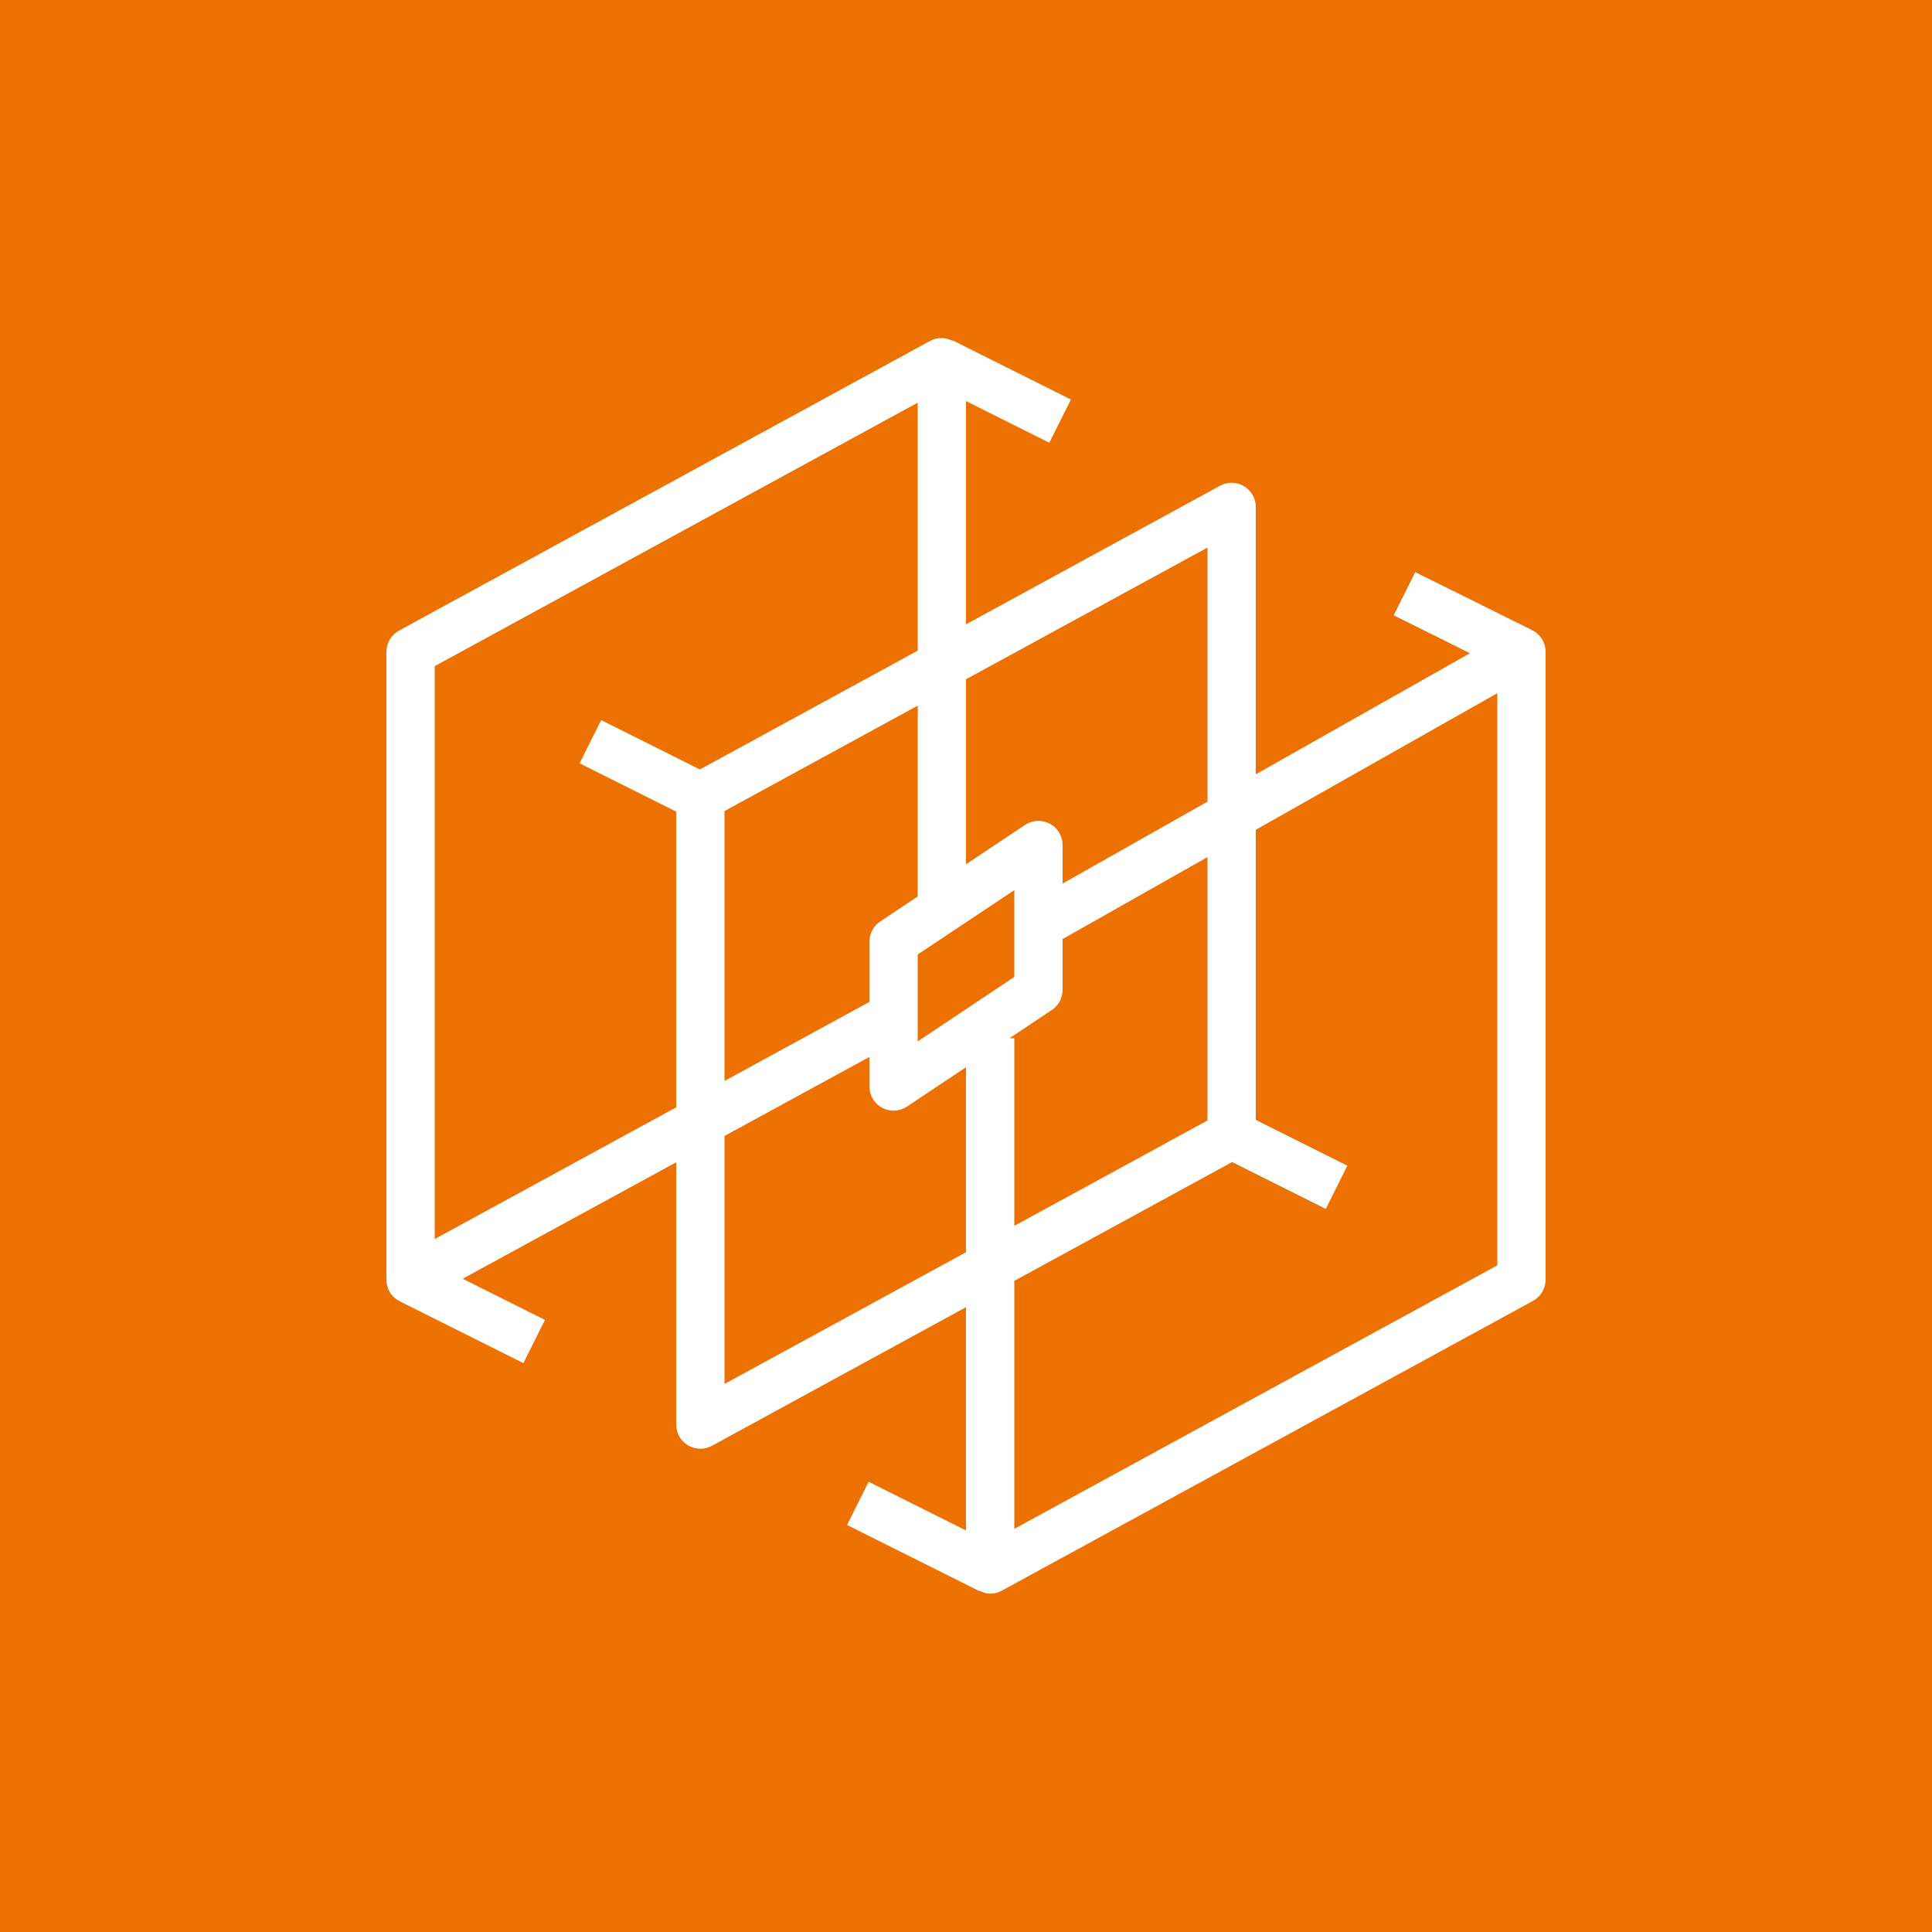 <?xml version="1.0" encoding="UTF-8"?>
<svg width="40px" height="40px" viewBox="0 0 40 40" version="1.1" xmlns="http://www.w3.org/2000/svg" xmlns:xlink="http://www.w3.org/1999/xlink">
    <title>Icon-Architecture/32/Arch_AWS-Thinkbox-Deadline_32</title>
    <g id="Icon-Architecture/32/Arch_AWS-Thinkbox-Deadline_32" stroke="none" stroke-width="1" fill="none" fill-rule="evenodd">
        <g id="Icon-Architecture-BG/32/Compute" fill="#ED7100">
            <rect id="Rectangle" x="0" y="0" width="40" height="40"></rect>
        </g>
        <g id="Icon-Service/32/AWS-ThinkBox-Deadline_32" transform="translate(8, 7)" fill="#FFFFFF">
            <path d="M23,19.198 L13,24.653 L13,19.519 L17.51,17.059 L19.449,18.029 L19.896,17.134 L18,16.186 L18,10.18 L23,7.352 L23,19.198 Z M7,21.653 L7,16.519 L10,14.883 L10,15.495 C10,15.679 10.102,15.849 10.264,15.936 C10.338,15.975 10.419,15.995 10.5,15.995 C10.597,15.995 10.693,15.967 10.777,15.911 L12,15.096 L12,18.926 L7,21.653 Z M1,18.653 L1,6.792 L11,1.337 L11,6.471 L6.49,8.931 L4.447,7.909 L4,8.804 L6,9.804 L6,15.926 L1,18.653 Z M13.777,13.911 C13.916,13.818 14,13.662 14,13.495 L14,12.442 L17,10.745 L17,16.198 L13,18.38 L13,14.495 L12.901,14.495 L13.777,13.911 Z M11,12.762 L13,11.429 L13,13.227 L11,14.561 L11,12.762 Z M10.223,12.079 C10.084,12.172 10,12.328 10,12.495 L10,13.743 L7,15.38 L7,9.792 L11,7.61 L11,11.561 L10.223,12.079 Z M17,4.337 L17,9.597 L14,11.293 L14,10.495 C14,10.31 13.898,10.141 13.736,10.054 C13.573,9.968 13.377,9.976 13.223,10.079 L12,10.894 L12,7.064 L17,4.337 Z M23.752,6.063 C23.742,6.057 23.729,6.059 23.719,6.054 L23.723,6.047 L21.301,4.845 L20.855,5.74 L22.434,6.524 L18,9.031 L18,3.495 C18,3.319 17.907,3.155 17.755,3.065 C17.604,2.975 17.415,2.972 17.261,3.056 L12,5.926 L12,1.304 L13.725,2.166 L14.172,1.272 L11.724,0.048 L11.72,0.055 C11.575,-0.016 11.404,-0.022 11.261,0.056 L0.261,6.056 C0.1,6.143 0,6.312 0,6.495 L0,19.495 C0,19.671 0.093,19.835 0.245,19.925 C0.256,19.931 0.27,19.929 0.28,19.935 L0.276,19.942 L2.836,21.222 L3.283,20.327 L1.579,19.475 L6,17.064 L6,22.495 C6,22.671 6.093,22.835 6.245,22.925 C6.323,22.971 6.412,22.995 6.5,22.995 C6.582,22.995 6.665,22.974 6.739,22.934 L12,20.064 L12,24.686 L9.984,23.678 L9.537,24.573 L12.276,25.942 L12.28,25.935 C12.35,25.969 12.424,25.995 12.5,25.995 C12.582,25.995 12.665,25.974 12.739,25.934 L23.739,19.934 C23.9,19.846 24,19.678 24,19.495 L24,6.495 C24,6.317 23.905,6.153 23.752,6.063 L23.752,6.063 Z" id="AWS-ThinkBox-Deadline_32_Squid"></path>
        </g>
    </g>
</svg>